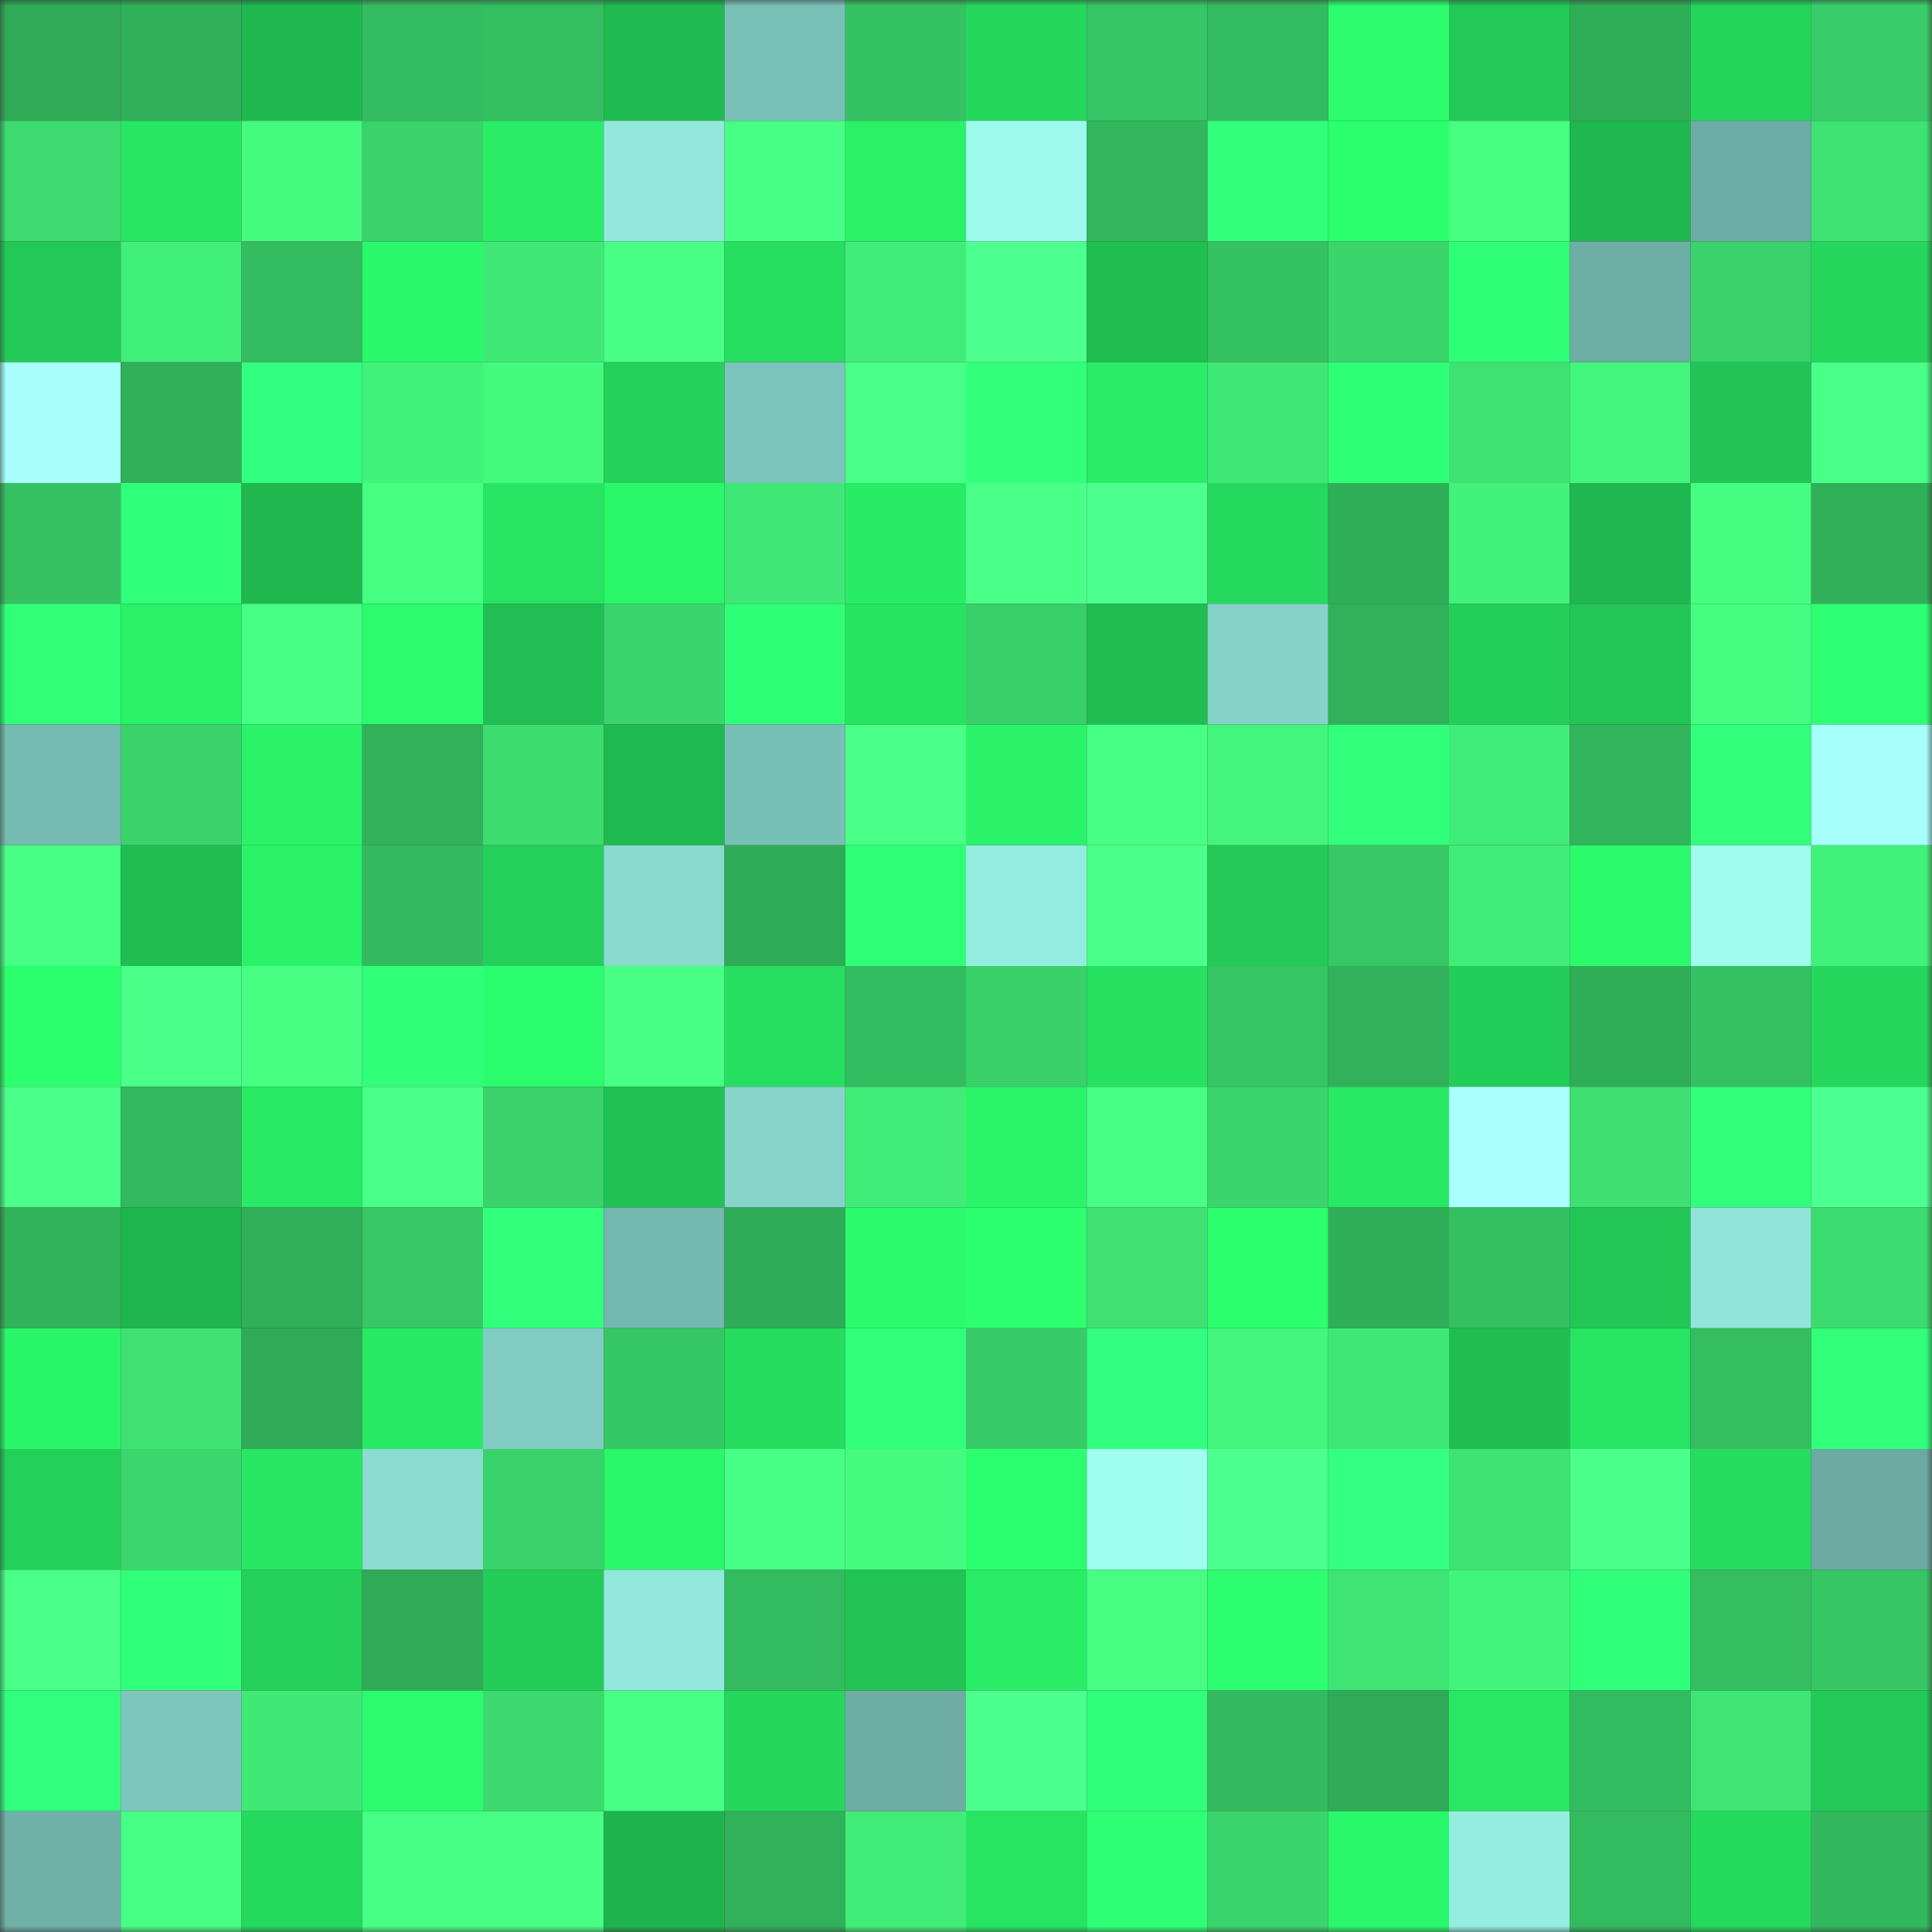 <svg viewBox="0 0 160 160" fill="none" role="img" xmlns="http://www.w3.org/2000/svg" width="240" height="240" name="lens%2Ckey_blue524.lens"><rect x="0" y="0" width="160" height="160" fill="#333333" stroke="none"/><mask id="1372303363" mask-type="alpha" maskUnits="userSpaceOnUse" x="0" y="0" width="160" height="160"><rect width="160" height="160" fill="#FFFFFF"></rect></mask><g mask="url(#1372303363)"><rect x="0" y="0" width="10" height="10" fill="#2faa56"></rect><rect x="10" y="0" width="10" height="10" fill="#30b059"></rect><rect x="20" y="0" width="10" height="10" fill="#20b950"></rect><rect x="30" y="0" width="10" height="10" fill="#34bd60"></rect><rect x="40" y="0" width="10" height="10" fill="#34be60"></rect><rect x="50" y="0" width="10" height="10" fill="#20bb50"></rect><rect x="60" y="0" width="10" height="10" fill="#79c1b7"></rect><rect x="70" y="0" width="10" height="10" fill="#35c262"></rect><rect x="80" y="0" width="10" height="10" fill="#25d75d"></rect><rect x="90" y="0" width="10" height="10" fill="#36c564"></rect><rect x="100" y="0" width="10" height="10" fill="#34bd60"></rect><rect x="110" y="0" width="10" height="10" fill="#2bfb6c"></rect><rect x="120" y="0" width="10" height="10" fill="#22c957"></rect><rect x="130" y="0" width="10" height="10" fill="#2fae58"></rect><rect x="140" y="0" width="10" height="10" fill="#24d45b"></rect><rect x="150" y="0" width="10" height="10" fill="#38cd68"></rect><rect x="0" y="10" width="10" height="10" fill="#3cda6f"></rect><rect x="10" y="10" width="10" height="10" fill="#27e663"></rect><rect x="20" y="10" width="10" height="10" fill="#44fa7f"></rect><rect x="30" y="10" width="10" height="10" fill="#39d26b"></rect><rect x="40" y="10" width="10" height="10" fill="#29ed66"></rect><rect x="50" y="10" width="10" height="10" fill="#92e8dc"></rect><rect x="60" y="10" width="10" height="10" fill="#48ff85"></rect><rect x="70" y="10" width="10" height="10" fill="#2af268"></rect><rect x="80" y="10" width="10" height="10" fill="#9cf9ec"></rect><rect x="90" y="10" width="10" height="10" fill="#32b75d"></rect><rect x="100" y="10" width="10" height="10" fill="#31ff7b"></rect><rect x="110" y="10" width="10" height="10" fill="#2cff6e"></rect><rect x="120" y="10" width="10" height="10" fill="#46ff81"></rect><rect x="130" y="10" width="10" height="10" fill="#1fb74f"></rect><rect x="140" y="10" width="10" height="10" fill="#6caca4"></rect><rect x="150" y="10" width="10" height="10" fill="#3ee273"></rect><rect x="0" y="20" width="10" height="10" fill="#23c957"></rect><rect x="10" y="20" width="10" height="10" fill="#41f079"></rect><rect x="20" y="20" width="10" height="10" fill="#34bd60"></rect><rect x="30" y="20" width="10" height="10" fill="#2af86b"></rect><rect x="40" y="20" width="10" height="10" fill="#40e976"></rect><rect x="50" y="20" width="10" height="10" fill="#48ff85"></rect><rect x="60" y="20" width="10" height="10" fill="#26de60"></rect><rect x="70" y="20" width="10" height="10" fill="#41ed78"></rect><rect x="80" y="20" width="10" height="10" fill="#4dff8f"></rect><rect x="90" y="20" width="10" height="10" fill="#20bd51"></rect><rect x="100" y="20" width="10" height="10" fill="#35c262"></rect><rect x="110" y="20" width="10" height="10" fill="#3ad66c"></rect><rect x="120" y="20" width="10" height="10" fill="#2fff76"></rect><rect x="130" y="20" width="10" height="10" fill="#6daea5"></rect><rect x="140" y="20" width="10" height="10" fill="#39d26b"></rect><rect x="150" y="20" width="10" height="10" fill="#25d85d"></rect><rect x="0" y="30" width="10" height="10" fill="#a6fffb"></rect><rect x="10" y="30" width="10" height="10" fill="#30b059"></rect><rect x="20" y="30" width="10" height="10" fill="#32ff7f"></rect><rect x="30" y="30" width="10" height="10" fill="#42f27b"></rect><rect x="40" y="30" width="10" height="10" fill="#44f97e"></rect><rect x="50" y="30" width="10" height="10" fill="#24d15a"></rect><rect x="60" y="30" width="10" height="10" fill="#7bc4bb"></rect><rect x="70" y="30" width="10" height="10" fill="#49ff87"></rect><rect x="80" y="30" width="10" height="10" fill="#31ff7c"></rect><rect x="90" y="30" width="10" height="10" fill="#29ed66"></rect><rect x="100" y="30" width="10" height="10" fill="#3fe875"></rect><rect x="110" y="30" width="10" height="10" fill="#2eff74"></rect><rect x="120" y="30" width="10" height="10" fill="#3ee272"></rect><rect x="130" y="30" width="10" height="10" fill="#43f57c"></rect><rect x="140" y="30" width="10" height="10" fill="#22c455"></rect><rect x="150" y="30" width="10" height="10" fill="#49ff88"></rect><rect x="0" y="40" width="10" height="10" fill="#35c162"></rect><rect x="10" y="40" width="10" height="10" fill="#30ff7a"></rect><rect x="20" y="40" width="10" height="10" fill="#20b84f"></rect><rect x="30" y="40" width="10" height="10" fill="#46ff82"></rect><rect x="40" y="40" width="10" height="10" fill="#27e563"></rect><rect x="50" y="40" width="10" height="10" fill="#2af76a"></rect><rect x="60" y="40" width="10" height="10" fill="#3fe876"></rect><rect x="70" y="40" width="10" height="10" fill="#28eb65"></rect><rect x="80" y="40" width="10" height="10" fill="#49ff88"></rect><rect x="90" y="40" width="10" height="10" fill="#4dff8f"></rect><rect x="100" y="40" width="10" height="10" fill="#25d95e"></rect><rect x="110" y="40" width="10" height="10" fill="#30af59"></rect><rect x="120" y="40" width="10" height="10" fill="#42f27b"></rect><rect x="130" y="40" width="10" height="10" fill="#1fb74f"></rect><rect x="140" y="40" width="10" height="10" fill="#45fd80"></rect><rect x="150" y="40" width="10" height="10" fill="#30b059"></rect><rect x="0" y="50" width="10" height="10" fill="#30ff77"></rect><rect x="10" y="50" width="10" height="10" fill="#29f168"></rect><rect x="20" y="50" width="10" height="10" fill="#48ff85"></rect><rect x="30" y="50" width="10" height="10" fill="#2bfb6c"></rect><rect x="40" y="50" width="10" height="10" fill="#21bf53"></rect><rect x="50" y="50" width="10" height="10" fill="#3ad56c"></rect><rect x="60" y="50" width="10" height="10" fill="#2fff76"></rect><rect x="70" y="50" width="10" height="10" fill="#27e362"></rect><rect x="80" y="50" width="10" height="10" fill="#39cf69"></rect><rect x="90" y="50" width="10" height="10" fill="#20bd51"></rect><rect x="100" y="50" width="10" height="10" fill="#85d3c8"></rect><rect x="110" y="50" width="10" height="10" fill="#31b25a"></rect><rect x="120" y="50" width="10" height="10" fill="#23cf59"></rect><rect x="130" y="50" width="10" height="10" fill="#22c655"></rect><rect x="140" y="50" width="10" height="10" fill="#45fe81"></rect><rect x="150" y="50" width="10" height="10" fill="#2eff74"></rect><rect x="0" y="60" width="10" height="10" fill="#75bbb1"></rect><rect x="10" y="60" width="10" height="10" fill="#3ad36b"></rect><rect x="20" y="60" width="10" height="10" fill="#2af369"></rect><rect x="30" y="60" width="10" height="10" fill="#31b25a"></rect><rect x="40" y="60" width="10" height="10" fill="#3cdc6f"></rect><rect x="50" y="60" width="10" height="10" fill="#20bb50"></rect><rect x="60" y="60" width="10" height="10" fill="#78bfb5"></rect><rect x="70" y="60" width="10" height="10" fill="#49ff87"></rect><rect x="80" y="60" width="10" height="10" fill="#2af369"></rect><rect x="90" y="60" width="10" height="10" fill="#47ff84"></rect><rect x="100" y="60" width="10" height="10" fill="#43f57c"></rect><rect x="110" y="60" width="10" height="10" fill="#31ff7b"></rect><rect x="120" y="60" width="10" height="10" fill="#40ec78"></rect><rect x="130" y="60" width="10" height="10" fill="#31b55c"></rect><rect x="140" y="60" width="10" height="10" fill="#31ff7c"></rect><rect x="150" y="60" width="10" height="10" fill="#a7fffc"></rect><rect x="0" y="70" width="10" height="10" fill="#47ff84"></rect><rect x="10" y="70" width="10" height="10" fill="#20bd51"></rect><rect x="20" y="70" width="10" height="10" fill="#2af369"></rect><rect x="30" y="70" width="10" height="10" fill="#33b95e"></rect><rect x="40" y="70" width="10" height="10" fill="#24d05a"></rect><rect x="50" y="70" width="10" height="10" fill="#89dacf"></rect><rect x="60" y="70" width="10" height="10" fill="#2fac57"></rect><rect x="70" y="70" width="10" height="10" fill="#30ff78"></rect><rect x="80" y="70" width="10" height="10" fill="#94ebdf"></rect><rect x="90" y="70" width="10" height="10" fill="#4bff8b"></rect><rect x="100" y="70" width="10" height="10" fill="#23ca57"></rect><rect x="110" y="70" width="10" height="10" fill="#37c865"></rect><rect x="120" y="70" width="10" height="10" fill="#41ed78"></rect><rect x="130" y="70" width="10" height="10" fill="#2bfa6c"></rect><rect x="140" y="70" width="10" height="10" fill="#9efbee"></rect><rect x="150" y="70" width="10" height="10" fill="#42f17a"></rect><rect x="0" y="80" width="10" height="10" fill="#2cff6e"></rect><rect x="10" y="80" width="10" height="10" fill="#49ff88"></rect><rect x="20" y="80" width="10" height="10" fill="#46ff83"></rect><rect x="30" y="80" width="10" height="10" fill="#30ff78"></rect><rect x="40" y="80" width="10" height="10" fill="#2bfc6d"></rect><rect x="50" y="80" width="10" height="10" fill="#48ff85"></rect><rect x="60" y="80" width="10" height="10" fill="#26df60"></rect><rect x="70" y="80" width="10" height="10" fill="#33bb5f"></rect><rect x="80" y="80" width="10" height="10" fill="#39d069"></rect><rect x="90" y="80" width="10" height="10" fill="#27e261"></rect><rect x="100" y="80" width="10" height="10" fill="#36c564"></rect><rect x="110" y="80" width="10" height="10" fill="#31b25a"></rect><rect x="120" y="80" width="10" height="10" fill="#23cd59"></rect><rect x="130" y="80" width="10" height="10" fill="#2fae58"></rect><rect x="140" y="80" width="10" height="10" fill="#35c162"></rect><rect x="150" y="80" width="10" height="10" fill="#25d85d"></rect><rect x="0" y="90" width="10" height="10" fill="#4aff8a"></rect><rect x="10" y="90" width="10" height="10" fill="#33ba5e"></rect><rect x="20" y="90" width="10" height="10" fill="#28ea65"></rect><rect x="30" y="90" width="10" height="10" fill="#49ff87"></rect><rect x="40" y="90" width="10" height="10" fill="#39d26b"></rect><rect x="50" y="90" width="10" height="10" fill="#21c254"></rect><rect x="60" y="90" width="10" height="10" fill="#85d3c9"></rect><rect x="70" y="90" width="10" height="10" fill="#41ed78"></rect><rect x="80" y="90" width="10" height="10" fill="#2af56a"></rect><rect x="90" y="90" width="10" height="10" fill="#47ff84"></rect><rect x="100" y="90" width="10" height="10" fill="#3ad56c"></rect><rect x="110" y="90" width="10" height="10" fill="#28e964"></rect><rect x="120" y="90" width="10" height="10" fill="#aaffff"></rect><rect x="130" y="90" width="10" height="10" fill="#3de071"></rect><rect x="140" y="90" width="10" height="10" fill="#31ff7b"></rect><rect x="150" y="90" width="10" height="10" fill="#4dff90"></rect><rect x="0" y="100" width="10" height="10" fill="#31b35b"></rect><rect x="10" y="100" width="10" height="10" fill="#1fb54e"></rect><rect x="20" y="100" width="10" height="10" fill="#30b059"></rect><rect x="30" y="100" width="10" height="10" fill="#37c865"></rect><rect x="40" y="100" width="10" height="10" fill="#31ff7b"></rect><rect x="50" y="100" width="10" height="10" fill="#74b8af"></rect><rect x="60" y="100" width="10" height="10" fill="#2fac57"></rect><rect x="70" y="100" width="10" height="10" fill="#2bfa6c"></rect><rect x="80" y="100" width="10" height="10" fill="#2cff70"></rect><rect x="90" y="100" width="10" height="10" fill="#3ee172"></rect><rect x="100" y="100" width="10" height="10" fill="#2cff6e"></rect><rect x="110" y="100" width="10" height="10" fill="#30af59"></rect><rect x="120" y="100" width="10" height="10" fill="#34bf61"></rect><rect x="130" y="100" width="10" height="10" fill="#22c655"></rect><rect x="140" y="100" width="10" height="10" fill="#90e4d9"></rect><rect x="150" y="100" width="10" height="10" fill="#3cdb6f"></rect><rect x="0" y="110" width="10" height="10" fill="#2af66a"></rect><rect x="10" y="110" width="10" height="10" fill="#3ee172"></rect><rect x="20" y="110" width="10" height="10" fill="#2fab57"></rect><rect x="30" y="110" width="10" height="10" fill="#28e964"></rect><rect x="40" y="110" width="10" height="10" fill="#80ccc2"></rect><rect x="50" y="110" width="10" height="10" fill="#36c765"></rect><rect x="60" y="110" width="10" height="10" fill="#26dc5f"></rect><rect x="70" y="110" width="10" height="10" fill="#31ff7c"></rect><rect x="80" y="110" width="10" height="10" fill="#37cb67"></rect><rect x="90" y="110" width="10" height="10" fill="#32ff7f"></rect><rect x="100" y="110" width="10" height="10" fill="#43f57c"></rect><rect x="110" y="110" width="10" height="10" fill="#3fe875"></rect><rect x="120" y="110" width="10" height="10" fill="#20bd51"></rect><rect x="130" y="110" width="10" height="10" fill="#27e462"></rect><rect x="140" y="110" width="10" height="10" fill="#34be60"></rect><rect x="150" y="110" width="10" height="10" fill="#31ff7a"></rect><rect x="0" y="120" width="10" height="10" fill="#24d05a"></rect><rect x="10" y="120" width="10" height="10" fill="#3bd76d"></rect><rect x="20" y="120" width="10" height="10" fill="#27e663"></rect><rect x="30" y="120" width="10" height="10" fill="#8adbd0"></rect><rect x="40" y="120" width="10" height="10" fill="#3ad36b"></rect><rect x="50" y="120" width="10" height="10" fill="#2af76a"></rect><rect x="60" y="120" width="10" height="10" fill="#48ff85"></rect><rect x="70" y="120" width="10" height="10" fill="#45fb7f"></rect><rect x="80" y="120" width="10" height="10" fill="#2cff6f"></rect><rect x="90" y="120" width="10" height="10" fill="#a0fef1"></rect><rect x="100" y="120" width="10" height="10" fill="#4dff8f"></rect><rect x="110" y="120" width="10" height="10" fill="#33ff80"></rect><rect x="120" y="120" width="10" height="10" fill="#3ee373"></rect><rect x="130" y="120" width="10" height="10" fill="#4bff8b"></rect><rect x="140" y="120" width="10" height="10" fill="#26dc5f"></rect><rect x="150" y="120" width="10" height="10" fill="#6ba9a1"></rect><rect x="0" y="130" width="10" height="10" fill="#49ff88"></rect><rect x="10" y="130" width="10" height="10" fill="#30ff7a"></rect><rect x="20" y="130" width="10" height="10" fill="#24d05a"></rect><rect x="30" y="130" width="10" height="10" fill="#2fab57"></rect><rect x="40" y="130" width="10" height="10" fill="#23cd58"></rect><rect x="50" y="130" width="10" height="10" fill="#92e8dc"></rect><rect x="60" y="130" width="10" height="10" fill="#33bc5f"></rect><rect x="70" y="130" width="10" height="10" fill="#22c555"></rect><rect x="80" y="130" width="10" height="10" fill="#29ed66"></rect><rect x="90" y="130" width="10" height="10" fill="#46ff82"></rect><rect x="100" y="130" width="10" height="10" fill="#2eff72"></rect><rect x="110" y="130" width="10" height="10" fill="#3ee474"></rect><rect x="120" y="130" width="10" height="10" fill="#43f47c"></rect><rect x="130" y="130" width="10" height="10" fill="#30ff79"></rect><rect x="140" y="130" width="10" height="10" fill="#34be60"></rect><rect x="150" y="130" width="10" height="10" fill="#36c664"></rect><rect x="0" y="140" width="10" height="10" fill="#32ff7e"></rect><rect x="10" y="140" width="10" height="10" fill="#7dc7bd"></rect><rect x="20" y="140" width="10" height="10" fill="#40e976"></rect><rect x="30" y="140" width="10" height="10" fill="#2bfb6c"></rect><rect x="40" y="140" width="10" height="10" fill="#3bd96e"></rect><rect x="50" y="140" width="10" height="10" fill="#48ff85"></rect><rect x="60" y="140" width="10" height="10" fill="#25d85d"></rect><rect x="70" y="140" width="10" height="10" fill="#6dada4"></rect><rect x="80" y="140" width="10" height="10" fill="#4cff8d"></rect><rect x="90" y="140" width="10" height="10" fill="#30ff7a"></rect><rect x="100" y="140" width="10" height="10" fill="#33ba5e"></rect><rect x="110" y="140" width="10" height="10" fill="#2fab57"></rect><rect x="120" y="140" width="10" height="10" fill="#28e763"></rect><rect x="130" y="140" width="10" height="10" fill="#33bc5f"></rect><rect x="140" y="140" width="10" height="10" fill="#3ee474"></rect><rect x="150" y="140" width="10" height="10" fill="#22c957"></rect><rect x="0" y="150" width="10" height="10" fill="#6fb0a7"></rect><rect x="10" y="150" width="10" height="10" fill="#47ff84"></rect><rect x="20" y="150" width="10" height="10" fill="#25d95e"></rect><rect x="30" y="150" width="10" height="10" fill="#47ff84"></rect><rect x="40" y="150" width="10" height="10" fill="#47ff84"></rect><rect x="50" y="150" width="10" height="10" fill="#1fb34d"></rect><rect x="60" y="150" width="10" height="10" fill="#30b15a"></rect><rect x="70" y="150" width="10" height="10" fill="#41ed78"></rect><rect x="80" y="150" width="10" height="10" fill="#27e563"></rect><rect x="90" y="150" width="10" height="10" fill="#2fff75"></rect><rect x="100" y="150" width="10" height="10" fill="#3ad56c"></rect><rect x="110" y="150" width="10" height="10" fill="#2af86b"></rect><rect x="120" y="150" width="10" height="10" fill="#95ede1"></rect><rect x="130" y="150" width="10" height="10" fill="#33bc5f"></rect><rect x="140" y="150" width="10" height="10" fill="#25d95d"></rect><rect x="150" y="150" width="10" height="10" fill="#32b85d"></rect></g></svg>